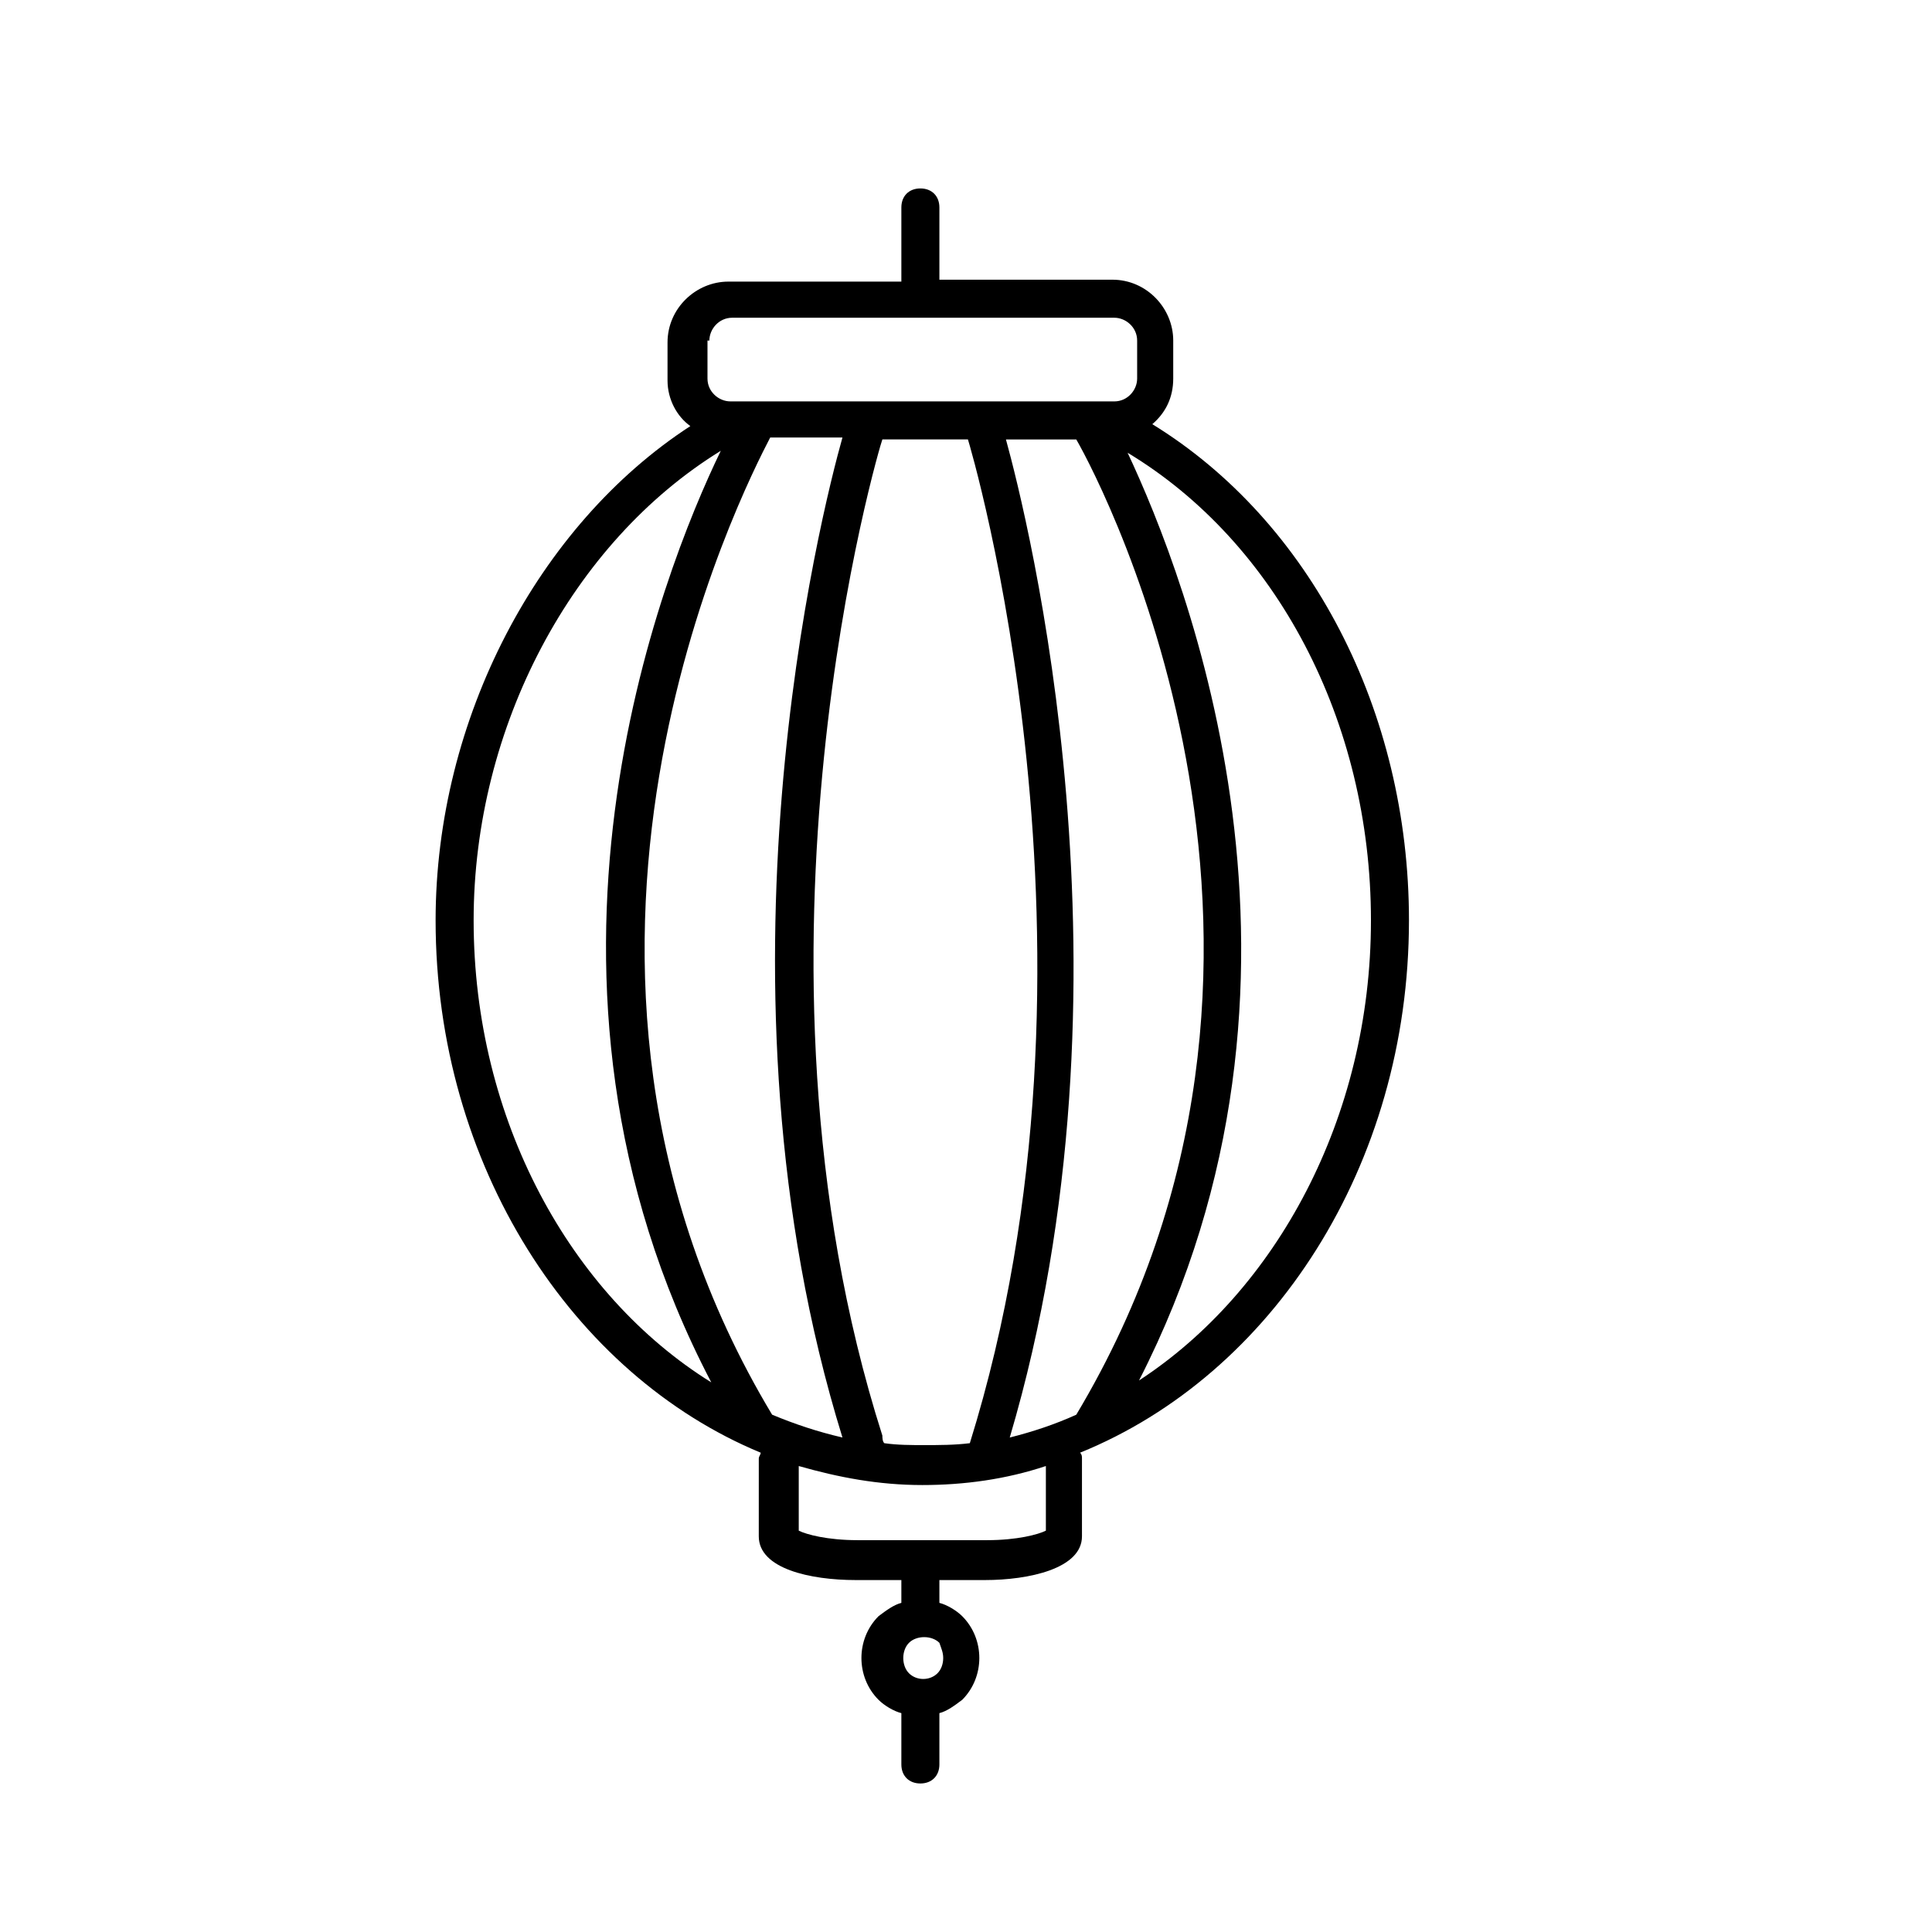 <?xml version="1.0" encoding="UTF-8"?>
<!-- Uploaded to: ICON Repo, www.svgrepo.com, Generator: ICON Repo Mixer Tools -->
<svg fill="#000000" width="800px" height="800px" version="1.1" viewBox="144 144 512 512" xmlns="http://www.w3.org/2000/svg">
 <path d="m517.39 387.91c0-55.418-26.199-105.8-68.016-131.5 3.527-3.023 5.543-7.055 5.543-12.09v-10.078c0-8.566-7.055-16.121-16.121-16.121h-45.848v-19.145c0-3.023-2.016-5.039-5.039-5.039s-5.039 2.016-5.039 5.039v19.652h-45.848c-8.566 0-16.121 7.055-16.121 16.121v10.078c0 5.039 2.519 9.574 6.047 12.09-40.305 26.195-67.508 77.586-67.508 130.99 0 64.992 36.273 120.41 86.152 141.07 0 0.504-0.504 1.008-0.504 1.512l-0.004 20.656c0 8.566 13.602 11.586 25.695 11.586h12.09v6.047c-2.016 0.504-4.031 2.016-6.047 3.527-3.023 3.023-4.535 7.055-4.535 11.082 0 4.031 1.512 8.062 4.535 11.082 1.512 1.512 4.031 3.023 6.047 3.527v13.602c0 3.023 2.016 5.039 5.039 5.039s5.039-2.016 5.039-5.039v-13.602c2.016-0.504 4.031-2.016 6.047-3.527 3.023-3.023 4.535-7.055 4.535-11.082 0-4.031-1.512-8.062-4.535-11.082-1.512-1.512-4.031-3.023-6.047-3.527v-6.047h12.09c11.586 0 25.695-3.023 25.695-11.586v-20.656c0-0.504 0-1.008-0.504-1.512 50.887-20.656 87.16-76.074 87.16-141.07zm-185.4-153.66c0-3.023 2.519-6.047 6.047-6.047h101.27c3.023 0 6.047 2.519 6.047 6.047v10.078c0 3.023-2.519 6.047-6.047 6.047l-101.77-0.004c-3.023 0-6.047-2.519-6.047-6.047v-10.074zm45.848 290.2c-40.809-127.97-0.504-262.99 0-264h22.672c0.504 1.512 40.809 136.53 0.504 266.01-4.031 0.504-8.062 0.504-12.09 0.504-3.527 0-7.055 0-10.578-0.504-0.508-0.508-0.508-1.516-0.508-2.016zm-108.32-136.54c0-51.387 26.199-100.26 65.496-124.44-15.617 32.242-58.441 140.06-2.519 246.87-37.281-23.176-62.977-69.523-62.977-122.43zm78.594-127.96h19.145c-5.543 19.648-37.281 144.59 0 265-6.551-1.512-12.594-3.527-18.641-6.047-72.043-119.91-7.555-245.36-0.504-258.96zm45.848 323.45c0 1.512-0.504 3.023-1.512 4.031-2.016 2.016-5.543 2.016-7.559 0-1.008-1.008-1.512-2.519-1.512-4.031s0.504-3.023 1.512-4.031c1.008-1.008 2.519-1.512 4.031-1.512 1.512 0 3.023 0.504 4.031 1.512 0.504 1.512 1.008 2.519 1.008 4.031zm27.207-33.758c-2.016 1.008-7.559 2.519-15.617 2.519h-34.258c-8.062 0-13.602-1.512-15.617-2.519v-17.129c10.578 3.023 21.16 5.039 32.746 5.039 11.082 0 22.168-1.512 32.746-5.039zm8.059-30.73c-5.543 2.519-11.586 4.535-17.633 6.047 35.77-120.91 4.535-244.35-1.008-264.5h18.641c7.559 13.098 72.047 138.04 0 258.45zm16.625-9.07c54.41-106.3 12.594-212.61-3.023-245.86 39.297 23.68 64.488 71.039 64.488 123.94 0 52.398-25.188 98.242-61.465 121.92z"/>
</svg>